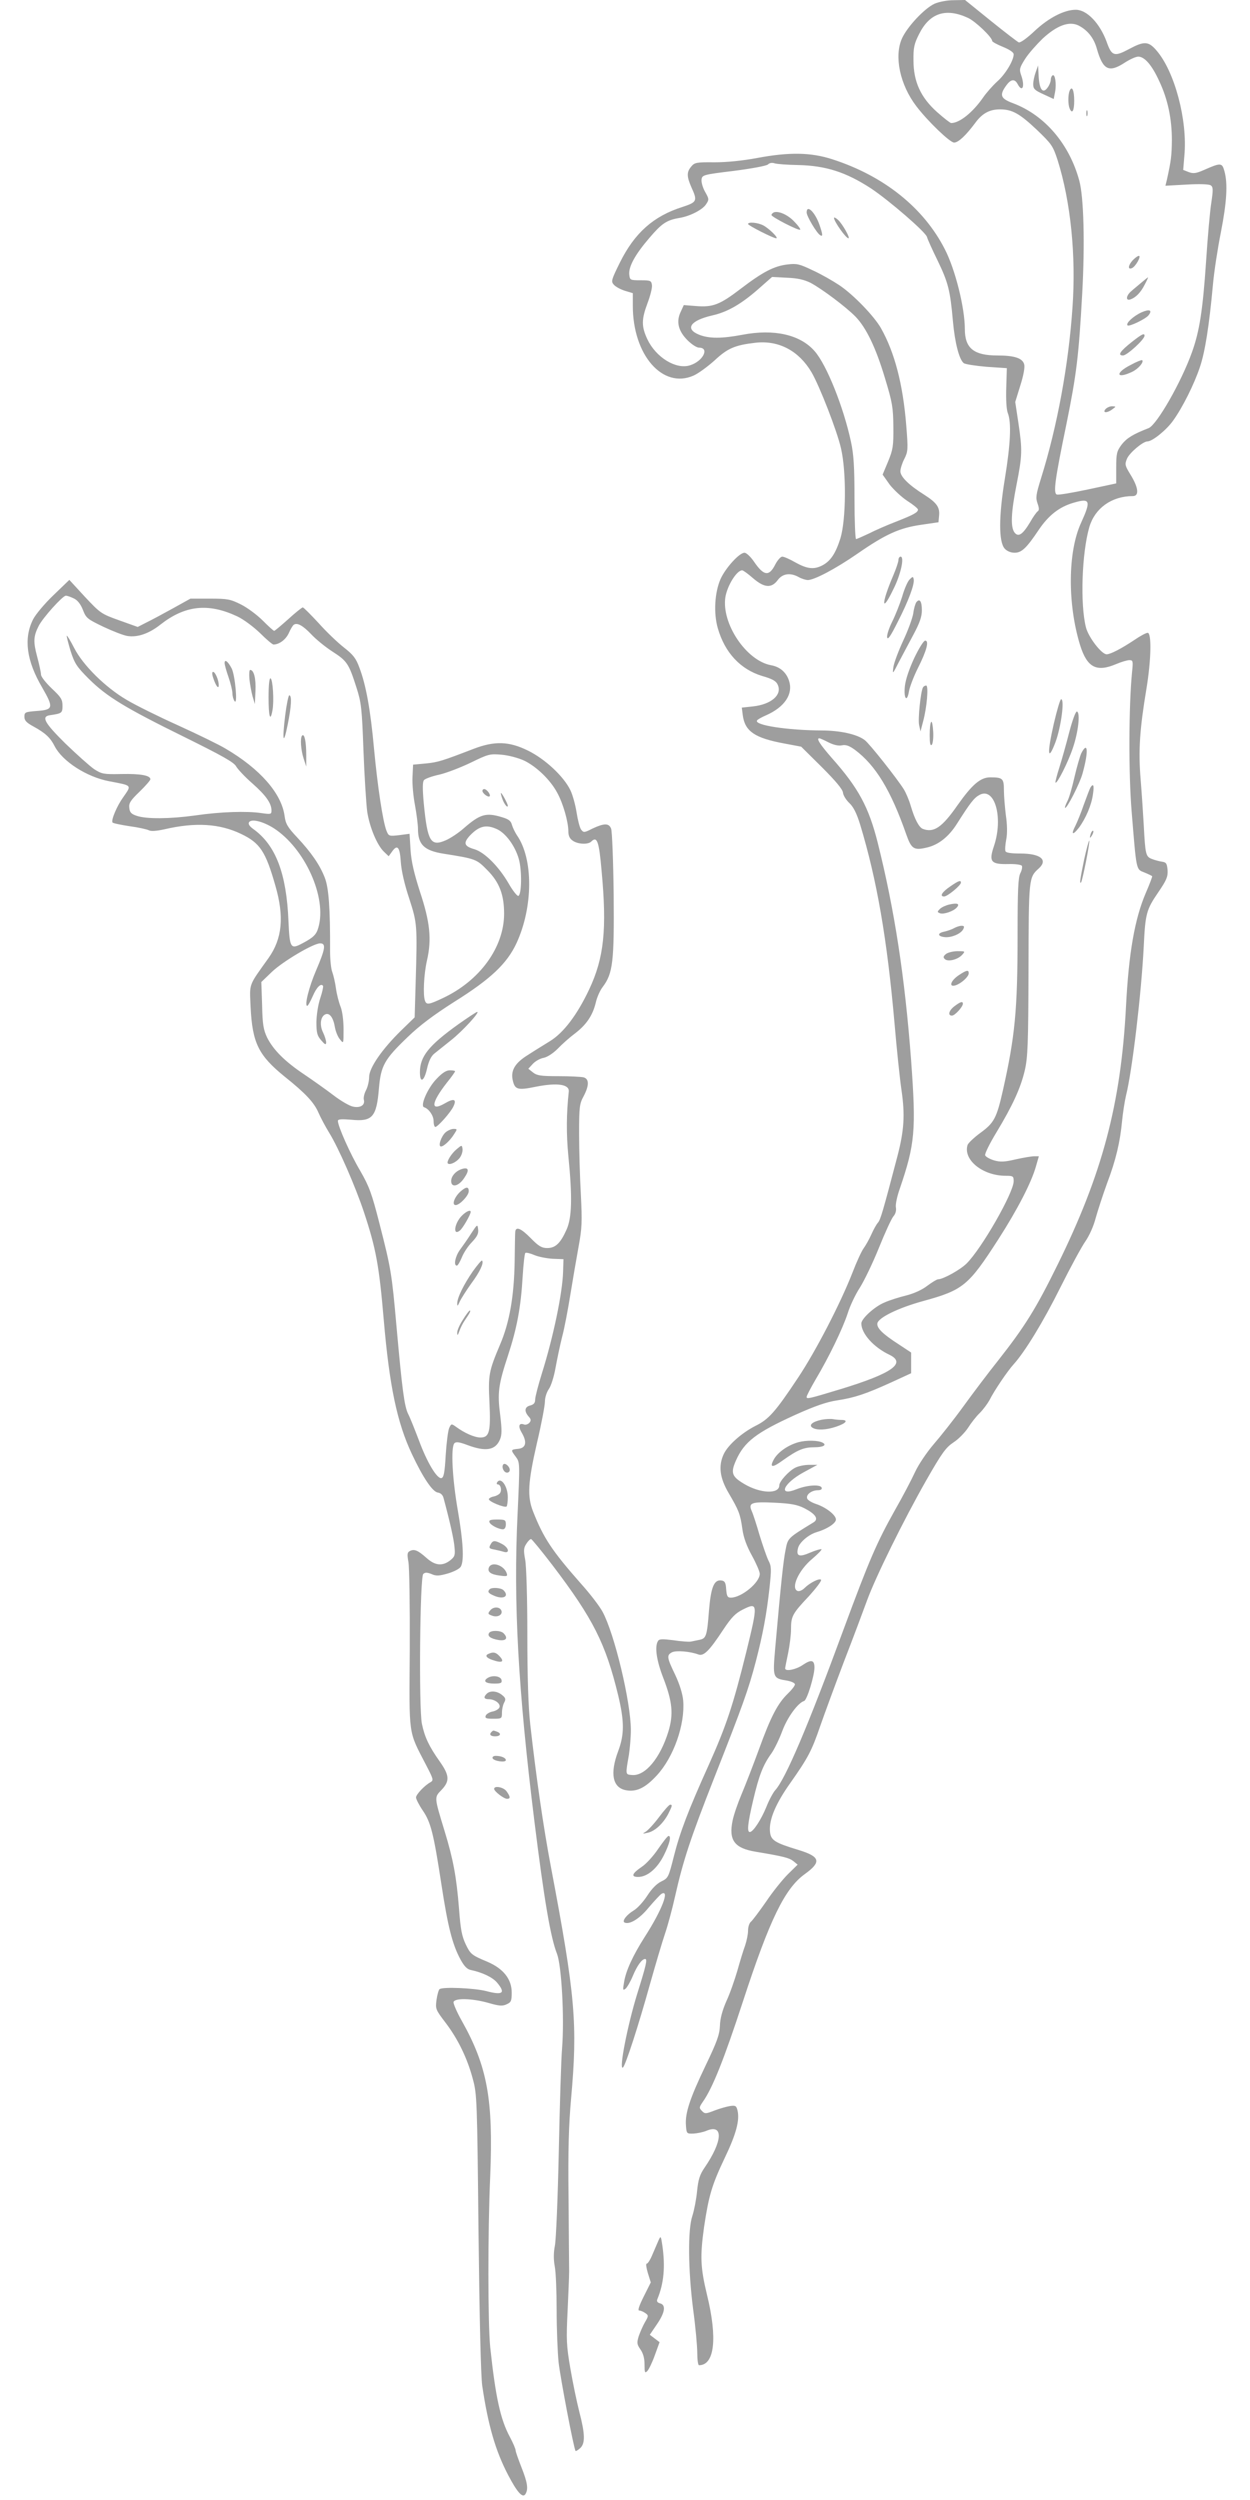 <?xml version="1.0" standalone="no"?>
<!DOCTYPE svg PUBLIC "-//W3C//DTD SVG 20010904//EN"
 "http://www.w3.org/TR/2001/REC-SVG-20010904/DTD/svg10.dtd">
<svg version="1.0" xmlns="http://www.w3.org/2000/svg"
 width="640pt" height="1280pt" viewBox="0 0 640 1280"
 preserveAspectRatio="xMidYMid meet">
<g transform="translate(0,1280) scale(0.1,-0.1)"
fill="#9e9e9e" stroke="none">
<path d="M4785 12781 c-52 -24 -140 -118 -167 -178 -41 -92 -10 -237 73 -346
60 -79 173 -187 194 -187 22 0 61 37 110 103 35 47 72 67 125 67 63 0 101 -22
189 -105 76 -73 82 -82 106 -155 67 -213 95 -489 76 -756 -20 -292 -78 -608
-161 -873 -26 -84 -28 -99 -18 -128 9 -25 9 -36 1 -41 -6 -4 -24 -29 -39 -56
-38 -63 -60 -78 -80 -52 -21 29 -17 104 11 246 29 148 30 176 9 316 l-16 106
26 84 c16 50 24 93 20 108 -8 32 -49 46 -138 46 -120 0 -166 37 -166 135 0
109 -49 305 -102 408 -108 213 -313 377 -578 462 -109 35 -219 37 -384 6 -75
-14 -155 -22 -218 -22 -92 1 -102 -1 -119 -22 -24 -28 -23 -51 1 -106 32 -70
29 -76 -47 -101 -148 -47 -244 -133 -319 -284 -45 -91 -46 -97 -31 -114 10
-11 35 -24 57 -31 l40 -12 0 -65 c0 -252 153 -427 311 -357 25 11 72 46 107
77 66 62 104 79 209 91 120 14 223 -41 288 -151 41 -70 131 -301 151 -390 28
-121 26 -364 -3 -460 -25 -79 -51 -117 -93 -139 -43 -22 -77 -18 -137 15 -29
17 -59 30 -68 30 -8 0 -24 -18 -35 -39 -32 -64 -59 -61 -110 14 -17 25 -39 45
-48 45 -27 0 -98 -79 -123 -135 -30 -69 -36 -174 -14 -251 36 -126 116 -211
227 -245 53 -15 72 -26 80 -45 24 -52 -34 -101 -128 -111 l-56 -6 5 -39 c11
-83 62 -117 214 -145 l85 -16 106 -105 c70 -70 106 -113 108 -130 1 -14 16
-38 33 -54 21 -20 37 -52 55 -110 86 -284 138 -586 176 -1018 11 -129 27 -284
36 -344 18 -125 13 -204 -21 -335 -74 -282 -87 -327 -100 -341 -8 -9 -23 -36
-34 -61 -11 -25 -29 -56 -39 -70 -10 -13 -36 -69 -57 -124 -62 -159 -189 -404
-279 -539 -117 -176 -150 -213 -219 -247 -70 -36 -139 -97 -161 -143 -29 -61
-21 -123 25 -201 52 -89 59 -106 70 -184 6 -44 22 -87 49 -136 22 -40 40 -82
40 -93 0 -45 -94 -122 -148 -122 -17 0 -21 7 -24 43 -2 34 -7 43 -25 45 -37 5
-53 -34 -63 -154 -10 -130 -14 -143 -49 -150 -14 -3 -34 -7 -44 -9 -10 -2 -50
1 -89 7 -56 7 -73 7 -79 -4 -18 -28 -8 -99 27 -189 47 -122 53 -186 26 -275
-42 -136 -119 -229 -187 -222 -33 3 -33 0 -15 103 5 33 10 90 10 127 0 143
-84 494 -145 606 -15 28 -64 92 -109 142 -150 170 -193 235 -247 372 -30 77
-26 148 20 349 23 97 41 193 41 213 0 21 9 48 20 64 11 15 26 62 34 107 8 44
23 116 34 160 12 44 30 141 42 215 12 74 31 185 42 245 18 98 19 128 12 270
-5 88 -9 228 -9 310 0 136 2 154 23 192 29 55 29 89 0 97 -13 3 -71 6 -129 6
-90 0 -110 3 -130 19 l-24 19 23 25 c13 14 38 28 56 31 19 4 48 23 72 47 21
22 60 57 87 77 59 45 91 92 107 157 6 28 22 64 36 82 52 69 59 128 56 472 -2
173 -8 325 -13 338 -11 29 -35 29 -95 1 -43 -22 -46 -22 -59 -5 -7 10 -17 49
-23 88 -6 38 -20 90 -32 114 -34 70 -129 159 -217 202 -97 48 -171 50 -278 9
-161 -62 -183 -69 -245 -75 l-65 -6 -3 -63 c-2 -35 4 -100 13 -146 8 -45 15
-99 15 -119 0 -81 31 -112 131 -128 165 -26 169 -28 223 -83 63 -63 87 -127
87 -224 0 -172 -124 -343 -313 -432 -72 -34 -84 -36 -92 -14 -11 29 -6 135 10
206 25 108 16 197 -36 353 -30 94 -44 153 -48 213 l-5 83 -53 -7 c-52 -6 -54
-5 -65 22 -19 48 -46 229 -64 421 -18 198 -41 326 -75 415 -17 47 -32 66 -78
102 -31 24 -90 80 -130 125 -41 44 -77 81 -82 81 -4 0 -38 -27 -74 -60 -37
-33 -69 -60 -72 -60 -4 0 -30 24 -59 53 -29 29 -79 66 -111 82 -54 27 -68 30
-159 30 l-100 0 -90 -50 c-49 -27 -110 -60 -135 -72 l-45 -23 -95 34 c-92 33
-96 36 -175 120 l-80 87 -81 -78 c-45 -43 -91 -98 -104 -123 -50 -98 -35 -213
47 -352 58 -101 56 -112 -27 -118 -61 -5 -65 -6 -65 -30 0 -19 10 -30 47 -50
60 -33 86 -57 108 -101 40 -77 163 -157 279 -179 120 -23 116 -18 71 -83 -31
-43 -62 -116 -54 -128 2 -4 41 -12 86 -19 46 -6 90 -16 100 -21 11 -6 39 -4
80 5 159 37 283 29 393 -24 96 -46 125 -89 175 -265 46 -159 35 -271 -35 -370
-105 -147 -97 -127 -92 -250 9 -185 40 -248 174 -357 109 -87 152 -134 174
-186 11 -25 35 -70 54 -101 49 -79 135 -277 178 -406 62 -187 78 -273 102
-555 29 -337 68 -524 144 -685 56 -119 105 -193 133 -197 14 -2 25 -12 29 -28
32 -119 53 -212 56 -251 4 -41 2 -49 -22 -68 -40 -31 -78 -27 -122 13 -44 39
-62 46 -84 35 -14 -7 -15 -16 -8 -56 5 -26 8 -228 7 -448 -3 -452 -9 -413 83
-591 38 -73 40 -79 23 -89 -31 -17 -74 -63 -74 -78 0 -8 15 -38 34 -66 42 -61
56 -118 96 -379 33 -216 56 -308 98 -385 18 -33 33 -49 51 -53 61 -13 112 -37
136 -65 45 -54 30 -66 -57 -43 -60 15 -217 22 -237 10 -5 -3 -12 -28 -16 -55
-6 -47 -5 -50 46 -117 64 -84 112 -183 140 -289 21 -77 22 -105 29 -785 5
-443 12 -735 19 -785 30 -202 67 -331 132 -456 47 -90 75 -121 89 -99 16 25
11 59 -20 137 -16 41 -30 80 -30 87 0 7 -13 38 -29 68 -49 90 -74 207 -101
460 -12 118 -13 585 0 878 16 392 -15 561 -146 794 -25 44 -43 87 -42 95 5 22
94 20 179 -4 55 -16 72 -17 93 -7 23 10 26 18 26 60 0 69 -43 123 -125 158
-79 33 -86 38 -110 88 -20 42 -27 76 -35 186 -13 160 -29 249 -74 396 -53 174
-53 171 -16 209 43 45 42 74 -7 144 -57 80 -79 128 -93 196 -16 83 -10 749 7
766 9 9 19 9 42 0 24 -11 39 -10 85 3 32 10 60 24 66 36 17 31 11 131 -16 287
-28 161 -37 324 -17 344 8 8 25 6 67 -10 94 -35 143 -26 166 29 10 24 10 50 1
125 -15 114 -9 156 40 305 45 137 66 246 75 404 4 64 10 119 14 121 5 3 25 -2
46 -11 21 -9 63 -17 94 -19 l55 -2 -2 -64 c-3 -109 -50 -334 -108 -519 -19
-61 -35 -122 -35 -136 0 -17 -7 -25 -25 -30 -29 -7 -32 -29 -9 -56 13 -14 14
-21 5 -32 -7 -8 -19 -12 -26 -10 -28 11 -34 -7 -14 -41 29 -49 22 -79 -18 -83
-39 -4 -39 -5 -12 -41 21 -29 21 -30 9 -292 -22 -457 3 -901 86 -1573 50 -403
83 -597 116 -680 23 -60 38 -324 26 -481 -5 -55 -12 -293 -17 -530 -5 -236
-14 -454 -20 -483 -7 -35 -7 -71 -1 -104 6 -28 10 -130 10 -227 0 -97 5 -216
10 -266 9 -80 78 -444 87 -454 1 -2 12 4 23 14 27 24 26 72 -4 187 -13 51 -34
152 -46 223 -20 116 -21 147 -14 290 4 88 8 180 8 205 0 25 -2 194 -3 375 -3
246 1 376 13 510 34 382 22 525 -103 1185 -40 211 -76 464 -106 730 -10 92
-15 240 -15 461 0 187 -5 350 -11 383 -9 48 -8 61 6 82 8 13 19 24 24 24 4 0
53 -60 109 -133 210 -276 273 -403 337 -667 32 -134 32 -201 0 -286 -43 -115
-29 -187 40 -200 54 -10 99 12 158 76 86 93 145 260 135 383 -3 34 -18 83 -41
132 -43 89 -44 100 -17 115 21 11 93 5 136 -11 27 -10 56 19 127 127 42 63 62
84 100 103 78 39 79 32 18 -217 -67 -271 -102 -377 -192 -578 -106 -235 -148
-346 -179 -469 -27 -107 -29 -111 -64 -128 -23 -11 -49 -37 -72 -73 -20 -31
-51 -65 -70 -76 -35 -21 -60 -53 -47 -61 25 -13 77 18 124 76 29 34 58 65 65
70 45 27 4 -82 -85 -220 -61 -96 -97 -174 -106 -233 -7 -39 -6 -43 8 -32 8 7
25 36 37 65 23 55 47 87 63 87 13 0 5 -33 -41 -180 -49 -159 -94 -389 -73
-376 13 8 80 215 140 431 28 99 62 214 76 255 14 41 37 126 51 189 42 186 78
296 203 614 143 363 173 446 211 591 36 139 55 241 70 377 10 96 10 110 -6
140 -9 19 -29 77 -45 129 -15 52 -33 108 -40 123 -19 43 -1 49 120 43 81 -4
113 -10 149 -28 57 -29 75 -55 48 -72 -134 -82 -132 -80 -144 -142 -11 -54
-23 -164 -53 -503 -13 -152 -13 -154 62 -166 21 -4 39 -12 39 -19 0 -7 -16
-28 -36 -47 -52 -50 -88 -119 -148 -285 -30 -82 -70 -185 -89 -230 -19 -45
-40 -105 -46 -135 -21 -101 9 -142 119 -160 143 -24 170 -31 192 -48 l22 -18
-50 -49 c-27 -27 -78 -90 -112 -141 -35 -50 -70 -97 -78 -103 -8 -7 -14 -27
-14 -45 0 -18 -7 -52 -15 -76 -9 -24 -27 -83 -40 -130 -14 -47 -38 -117 -56
-155 -20 -46 -32 -88 -33 -126 -2 -46 -15 -82 -74 -205 -80 -167 -105 -243
-100 -305 3 -42 4 -43 38 -42 19 1 49 7 66 14 89 38 85 -52 -9 -189 -24 -35
-32 -60 -38 -120 -4 -42 -15 -98 -24 -126 -24 -70 -22 -277 4 -480 12 -88 21
-188 21 -222 0 -35 4 -63 9 -63 80 0 95 139 41 360 -34 141 -36 198 -15 349
24 160 40 214 105 351 60 125 78 195 66 245 -6 24 -11 26 -39 22 -18 -3 -53
-13 -79 -23 -44 -17 -49 -18 -64 -2 -15 15 -15 18 4 46 50 70 109 218 207 518
136 416 213 575 316 649 86 62 79 89 -32 123 -125 38 -144 50 -147 98 -4 59
30 140 103 243 93 132 111 167 154 292 22 63 77 213 123 334 47 121 99 261
117 310 44 121 188 413 303 615 81 142 101 169 140 195 25 16 58 50 74 74 15
24 42 59 60 76 18 18 40 48 50 66 25 50 93 150 124 184 57 63 151 216 240 395
51 102 108 207 127 234 20 29 42 77 53 120 11 39 37 119 58 177 46 121 67 213
77 319 4 41 13 100 20 130 32 126 79 526 91 765 8 166 13 187 74 276 43 63 50
80 48 114 -3 34 -7 40 -28 43 -14 2 -37 8 -52 14 -32 12 -34 23 -42 173 -3 55
-10 161 -16 235 -12 147 -5 255 30 465 24 146 27 285 6 285 -8 0 -38 -16 -67
-36 -66 -44 -123 -74 -143 -74 -26 0 -93 87 -106 138 -30 118 -21 380 17 512
28 98 115 160 223 160 34 0 29 44 -12 110 -28 46 -30 52 -18 81 13 31 82 89
105 89 25 0 97 58 131 106 48 66 109 188 138 276 26 77 47 211 66 418 6 69 25
191 41 271 30 154 36 248 18 313 -12 43 -18 44 -104 6 -41 -18 -55 -20 -79
-11 l-28 11 6 73 c17 181 -50 433 -144 540 -40 46 -62 47 -137 7 -78 -42 -91
-38 -117 36 -35 95 -101 164 -158 164 -59 0 -138 -41 -209 -107 -41 -39 -75
-63 -83 -60 -7 3 -72 53 -144 111 l-131 106 -58 -1 c-33 0 -75 -8 -98 -18z
m172 -73 c38 -18 123 -99 123 -118 0 -4 25 -18 55 -30 34 -14 55 -28 55 -38 0
-32 -43 -103 -84 -139 -23 -21 -56 -58 -73 -83 -53 -76 -120 -130 -163 -130
-5 0 -37 25 -72 56 -84 75 -121 156 -121 265 -1 65 4 86 29 135 54 108 137
135 251 82z m566 -39 c46 -24 78 -64 93 -119 31 -109 62 -124 144 -70 25 16
55 30 68 30 32 0 70 -43 108 -127 43 -91 64 -191 64 -301 -1 -80 -4 -104 -25
-200 l-8 -33 109 6 c66 4 115 2 123 -4 12 -8 13 -21 3 -88 -7 -43 -19 -179
-27 -303 -17 -251 -34 -357 -72 -463 -55 -154 -180 -372 -222 -389 -80 -31
-112 -51 -138 -84 -25 -34 -28 -45 -28 -118 l0 -81 -145 -31 c-80 -17 -151
-29 -159 -26 -19 7 -10 75 49 360 52 257 63 346 81 670 14 255 8 492 -15 577
-51 188 -177 335 -338 396 -65 24 -72 41 -37 90 24 34 44 37 59 9 25 -47 39
-12 18 46 -10 29 -8 37 21 83 18 28 59 74 90 104 74 68 136 90 184 66z m-1438
-714 c143 -3 246 -36 375 -120 93 -62 278 -222 286 -248 3 -12 28 -67 55 -122
54 -112 64 -152 78 -310 10 -111 32 -195 55 -214 7 -6 60 -14 117 -19 l104 -7
-3 -100 c-2 -61 1 -112 8 -130 19 -48 14 -158 -15 -335 -32 -195 -32 -324 -1
-359 12 -13 31 -21 51 -21 36 0 61 24 124 118 50 74 105 117 178 138 85 25 90
11 38 -103 -68 -148 -70 -414 -5 -626 36 -115 84 -140 185 -97 26 11 56 20 67
20 19 0 20 -4 14 -62 -17 -176 -18 -519 -2 -713 25 -306 22 -295 65 -312 20
-8 38 -17 40 -19 2 -1 -13 -41 -33 -87 -56 -131 -87 -306 -101 -582 -26 -499
-122 -857 -350 -1320 -111 -226 -168 -317 -304 -490 -48 -60 -128 -166 -178
-235 -50 -69 -119 -156 -153 -195 -34 -40 -76 -101 -95 -142 -18 -39 -64 -127
-103 -195 -94 -168 -131 -254 -262 -608 -182 -495 -298 -768 -351 -826 -10
-11 -31 -49 -45 -85 -27 -66 -68 -129 -85 -129 -15 0 -11 43 17 162 30 128 51
182 94 241 16 23 41 75 56 116 26 69 79 142 111 152 15 4 53 130 53 171 0 39
-16 43 -59 14 -34 -24 -91 -36 -91 -18 0 4 7 39 15 77 8 39 15 94 15 123 0 67
7 80 92 170 37 41 65 78 62 83 -6 11 -57 -14 -85 -42 -11 -11 -27 -18 -35 -15
-37 14 5 107 75 165 28 24 50 46 47 49 -3 2 -29 -5 -57 -17 -57 -25 -74 -19
-63 23 7 29 54 69 94 81 55 16 100 46 100 65 0 23 -51 63 -103 80 -21 7 -41
19 -44 27 -8 20 22 43 55 43 14 0 22 5 19 13 -6 18 -74 14 -129 -8 -97 -39
-68 30 37 87 l70 38 -43 0 c-24 0 -56 -7 -71 -15 -33 -17 -81 -70 -81 -90 0
-46 -98 -42 -181 8 -62 37 -69 56 -41 119 43 97 104 143 304 234 100 45 160
66 214 74 90 14 145 32 279 93 l100 46 0 53 0 53 -62 41 c-84 54 -114 84 -111
108 5 30 108 80 236 115 204 56 231 79 383 315 99 154 170 292 193 374 l15 52
-23 0 c-13 0 -56 -7 -96 -16 -59 -14 -79 -14 -111 -5 -22 7 -42 18 -45 26 -3
7 23 60 57 116 84 139 125 229 146 319 15 65 18 133 19 515 1 472 1 472 53
519 48 44 8 76 -95 76 -48 0 -74 4 -76 12 -3 7 -1 34 4 60 6 30 5 78 -2 124
-5 41 -10 99 -10 129 0 59 -6 65 -70 65 -50 0 -93 -37 -167 -142 -80 -115
-122 -143 -178 -122 -20 8 -42 50 -62 118 -8 28 -24 66 -35 84 -32 52 -177
236 -201 253 -39 30 -127 49 -221 49 -174 1 -345 27 -330 51 2 5 24 17 47 27
95 42 139 109 117 176 -14 44 -47 72 -92 80 -127 23 -255 214 -234 349 10 59
58 137 86 137 5 0 30 -18 55 -40 58 -50 95 -53 127 -10 25 34 65 39 108 15 14
-8 34 -14 45 -15 34 0 142 57 255 135 144 100 215 132 326 148 l89 13 3 32 c5
45 -12 68 -76 109 -78 49 -122 92 -122 120 0 13 9 42 20 63 19 38 20 48 10
172 -17 211 -59 372 -129 497 -35 62 -142 173 -214 221 -33 22 -94 57 -136 76
-67 32 -81 36 -129 30 -68 -8 -125 -37 -239 -124 -107 -82 -143 -96 -229 -89
l-63 5 -16 -35 c-24 -50 -12 -98 35 -145 21 -21 47 -38 59 -38 55 0 21 -69
-45 -90 -72 -24 -176 40 -220 134 -30 65 -30 100 1 183 14 37 25 79 23 93 -3
23 -7 25 -58 25 -53 0 -55 1 -58 28 -5 40 29 103 103 189 63 74 88 91 153 102
55 9 119 42 137 70 16 24 16 27 -5 64 -12 21 -20 50 -18 63 3 23 8 25 165 44
93 12 168 26 175 33 8 8 21 10 33 6 11 -4 65 -8 120 -9z m65 -603 c58 -31 181
-123 230 -173 55 -57 104 -158 151 -315 38 -125 42 -150 43 -249 1 -99 -2
-117 -27 -178 l-28 -67 36 -51 c21 -27 62 -65 91 -84 30 -19 54 -39 54 -44 0
-14 -21 -26 -110 -61 -47 -18 -111 -46 -142 -62 -32 -15 -61 -28 -65 -28 -4 0
-8 93 -8 207 0 163 -4 226 -18 291 -38 178 -125 395 -186 464 -74 85 -208 115
-370 84 -106 -20 -170 -20 -221 0 -75 30 -46 73 67 99 80 18 152 60 247 145
l59 52 76 -4 c55 -2 88 -10 121 -26z m-3770 -1617 c18 -9 34 -30 45 -59 16
-41 23 -46 104 -85 49 -23 103 -44 122 -47 52 -9 112 12 169 57 127 100 246
113 395 43 32 -15 84 -54 117 -86 32 -32 63 -58 68 -58 29 0 62 24 78 57 9 21
21 41 26 44 17 13 47 -4 89 -48 23 -25 72 -65 109 -89 75 -48 84 -62 123 -184
25 -78 28 -106 36 -325 5 -132 14 -271 19 -310 12 -80 51 -173 86 -206 l24
-23 16 22 c28 41 41 27 46 -50 3 -46 19 -116 43 -188 41 -127 42 -133 33 -437
l-5 -172 -70 -68 c-98 -96 -163 -191 -163 -237 0 -20 -7 -51 -16 -68 -9 -17
-14 -39 -11 -49 7 -27 -18 -43 -55 -35 -18 3 -64 30 -103 60 -38 29 -106 77
-149 106 -97 65 -156 124 -188 187 -19 40 -24 67 -26 167 l-4 118 54 52 c57
54 212 146 247 146 31 0 27 -27 -20 -137 -38 -88 -61 -183 -46 -183 4 0 16 22
28 49 20 47 43 69 53 53 2 -4 -4 -32 -14 -62 -11 -32 -19 -83 -20 -122 0 -57
4 -71 25 -95 19 -22 24 -24 25 -11 0 10 -7 33 -16 52 -19 38 -13 83 13 93 21
8 40 -18 48 -68 4 -21 15 -49 26 -61 18 -23 18 -23 18 52 0 44 -6 92 -15 115
-9 22 -20 65 -24 95 -4 30 -13 68 -19 84 -6 15 -11 63 -11 105 1 222 -7 326
-27 377 -25 65 -69 129 -142 207 -49 52 -59 70 -64 110 -16 115 -125 240 -302
344 -33 20 -142 73 -243 119 -100 45 -219 104 -264 131 -109 64 -223 177 -268
265 -19 37 -36 65 -38 63 -2 -2 7 -36 19 -77 21 -65 31 -81 94 -144 92 -91
185 -148 490 -298 192 -95 253 -129 264 -150 8 -14 45 -54 83 -87 70 -62 98
-102 98 -139 0 -19 -3 -20 -52 -13 -74 11 -208 7 -338 -12 -130 -18 -251 -19
-300 -2 -28 9 -36 18 -38 41 -3 23 6 38 52 82 31 30 56 59 56 64 0 20 -51 29
-148 27 -92 -2 -101 0 -140 25 -23 16 -89 75 -148 132 -106 105 -124 137 -79
144 62 9 65 11 65 49 0 32 -8 44 -55 88 -30 29 -55 60 -55 71 0 10 -9 52 -20
93 -20 75 -19 103 8 156 21 42 123 155 139 155 8 0 27 -7 43 -15z m3862 -736
c26 -13 51 -19 69 -15 20 4 37 -2 66 -23 106 -79 184 -207 263 -433 26 -74 39
-83 103 -68 61 13 115 56 157 123 68 107 87 132 115 147 78 42 123 -116 74
-262 -27 -80 -16 -94 74 -92 34 1 65 -3 69 -9 3 -6 0 -23 -8 -38 -11 -22 -14
-86 -14 -316 0 -384 -13 -519 -75 -795 -32 -142 -45 -167 -115 -218 -33 -24
-62 -52 -66 -62 -24 -76 77 -158 195 -158 38 0 41 -2 41 -28 0 -58 -164 -345
-241 -421 -32 -32 -120 -81 -146 -81 -6 0 -31 -15 -55 -33 -27 -21 -69 -40
-109 -50 -37 -9 -87 -25 -111 -36 -51 -21 -118 -83 -118 -107 0 -52 63 -122
143 -160 90 -43 14 -96 -248 -176 -168 -51 -175 -52 -175 -40 0 6 21 46 46 89
69 116 138 259 164 338 12 39 40 98 63 133 22 35 66 126 97 203 31 77 64 149
74 161 11 12 16 30 13 46 -3 14 6 57 20 96 78 229 84 298 58 656 -32 427 -85
772 -171 1115 -46 183 -99 281 -235 434 -61 70 -81 101 -64 101 3 0 24 -9 47
-21z m-1559 -93 c63 -30 135 -99 170 -165 30 -54 57 -149 57 -198 0 -22 7 -37
22 -47 26 -19 79 -21 95 -5 30 30 40 2 53 -148 28 -301 13 -447 -64 -610 -61
-129 -130 -220 -199 -263 -34 -21 -86 -53 -115 -72 -63 -39 -86 -76 -78 -123
11 -54 23 -59 120 -39 111 22 173 12 168 -26 -12 -112 -13 -214 -2 -329 21
-211 18 -316 -9 -376 -31 -70 -57 -95 -99 -95 -28 0 -44 9 -84 50 -51 52 -77
62 -80 33 -1 -10 -2 -79 -3 -153 -3 -176 -26 -311 -75 -425 -57 -135 -61 -155
-54 -295 7 -150 0 -180 -46 -180 -30 0 -81 22 -127 56 -21 15 -23 15 -33 -7
-6 -13 -14 -76 -18 -139 -5 -90 -10 -115 -22 -118 -23 -4 -74 82 -115 193 -21
55 -45 116 -55 135 -20 40 -31 127 -60 450 -24 270 -28 295 -87 525 -40 157
-53 191 -99 271 -51 86 -114 228 -114 255 0 9 18 10 68 6 108 -11 130 13 142
159 10 118 28 150 147 264 62 60 133 113 238 180 187 117 271 196 320 302 85
185 86 430 2 551 -10 15 -22 40 -26 54 -5 20 -17 29 -51 39 -82 25 -112 16
-197 -58 -26 -23 -67 -50 -90 -60 -78 -34 -94 -7 -113 186 -7 77 -7 113 1 122
6 7 41 20 79 28 38 9 110 37 162 62 88 43 96 45 155 40 36 -3 85 -16 116 -30z
m-1282 -346 c160 -103 274 -355 229 -509 -10 -36 -25 -51 -82 -81 -60 -32 -65
-25 -71 113 -10 247 -66 391 -181 473 -19 14 -26 25 -21 34 12 19 70 5 126
-30z m1145 -6 c44 -21 91 -85 110 -151 17 -58 15 -184 -2 -190 -6 -2 -29 27
-50 64 -50 86 -122 159 -175 175 -53 15 -58 32 -23 70 48 50 84 58 140 32z"/>
<path d="M5303 12431 c-7 -19 -13 -47 -13 -62 0 -24 7 -31 53 -52 l52 -24 7
36 c8 42 0 94 -13 85 -5 -3 -9 -13 -9 -22 0 -10 -7 -28 -16 -40 -24 -34 -42
-12 -46 56 l-3 57 -12 -34z"/>
<path d="M5476 12334 c-8 -20 -8 -68 0 -88 13 -33 24 -14 24 38 0 55 -12 80
-24 50z"/>
<path d="M5562 12220 c0 -14 2 -19 5 -12 2 6 2 18 0 25 -3 6 -5 1 -5 -13z"/>
<path d="M5800 11468 c-24 -26 -27 -50 -5 -41 19 7 50 63 36 63 -6 0 -19 -10
-31 -22z"/>
<path d="M5845 11354 c-16 -14 -40 -33 -52 -44 -28 -23 -31 -52 -5 -43 28 10
53 36 73 76 11 20 18 37 17 37 -2 0 -16 -12 -33 -26z"/>
<path d="M5845 11201 c-42 -19 -83 -57 -72 -67 8 -8 91 32 107 51 22 27 6 34
-35 16z"/>
<path d="M5796 11050 c-61 -48 -76 -70 -46 -70 20 0 110 82 110 101 0 15 -13
9 -64 -31z"/>
<path d="M5790 10932 c-82 -41 -76 -75 6 -36 32 15 62 50 52 60 -3 2 -29 -8
-58 -24z"/>
<path d="M5660 10705 c-17 -20 9 -21 36 0 19 14 19 14 -2 15 -12 0 -27 -7 -34
-15z"/>
<path d="M4130 11712 c0 -19 51 -105 69 -116 15 -10 14 3 -4 55 -23 64 -65
104 -65 61z"/>
<path d="M3963 11713 c-7 -3 -13 -9 -13 -14 0 -10 140 -82 147 -75 3 2 -10 21
-29 40 -32 35 -80 57 -105 49z"/>
<path d="M4270 11684 c1 -19 61 -104 74 -104 11 0 -31 74 -53 94 -12 11 -21
15 -21 10z"/>
<path d="M3830 11653 c1 -8 129 -73 144 -73 15 0 -36 50 -66 66 -29 15 -78 19
-78 7z"/>
<path d="M4600 9933 c0 -10 -12 -45 -26 -78 -63 -147 -62 -201 0 -72 38 75 58
167 37 167 -6 0 -11 -8 -11 -17z"/>
<path d="M4657 9833 c-10 -10 -27 -49 -38 -88 -12 -38 -35 -96 -51 -128 -16
-32 -28 -68 -26 -80 3 -16 18 6 54 78 55 107 88 195 82 220 -3 14 -5 14 -21
-2z"/>
<path d="M4692 9717 c-5 -6 -13 -32 -16 -57 -4 -25 -27 -88 -52 -141 -24 -52
-47 -113 -50 -135 -5 -38 -4 -37 28 26 19 36 53 100 76 143 31 58 42 90 42
122 0 46 -11 63 -28 42z"/>
<path d="M4681 9431 c-26 -56 -44 -109 -48 -144 -7 -64 11 -87 21 -26 4 22 24
75 45 117 46 91 59 142 38 142 -8 0 -32 -39 -56 -89z"/>
<path d="M4726 9281 c-12 -19 -27 -164 -20 -194 l7 -32 13 50 c20 73 29 185
16 185 -6 0 -13 -4 -16 -9z"/>
<path d="M5396 9097 c-36 -157 -32 -202 8 -97 28 75 48 220 29 220 -5 0 -21
-55 -37 -123z"/>
<path d="M5475 9053 c-15 -59 -38 -141 -51 -182 -13 -41 -22 -76 -20 -78 8 -8
65 105 89 177 28 82 39 181 21 187 -6 2 -22 -40 -39 -104z"/>
<path d="M4768 9104 c-5 -4 -8 -34 -8 -68 0 -42 3 -57 11 -49 5 5 9 36 7 67
-2 32 -6 54 -10 50z"/>
<path d="M5536 8943 c-7 -16 -23 -71 -35 -123 -12 -53 -28 -109 -37 -124 -8
-16 -13 -30 -11 -32 8 -8 77 127 90 177 31 112 27 168 -7 102z"/>
<path d="M5583 8768 c-4 -7 -19 -47 -34 -88 -14 -41 -34 -90 -43 -108 -24 -46
-14 -51 18 -10 35 47 65 117 72 172 7 46 2 57 -13 34z"/>
<path d="M5586 8535 c-9 -26 -7 -32 5 -12 6 10 9 21 6 23 -2 3 -7 -2 -11 -11z"/>
<path d="M5551 8400 c-21 -103 -25 -127 -16 -118 7 7 47 209 42 214 -2 2 -14
-41 -26 -96z"/>
<path d="M4207 5531 c-48 -10 -68 -28 -47 -41 22 -14 71 -12 123 6 50 17 62
34 25 34 -13 0 -32 2 -43 4 -11 2 -37 1 -58 -3z"/>
<path d="M4088 5416 c-54 -15 -107 -52 -127 -90 -22 -41 -6 -42 47 -3 76 54
107 67 162 67 44 0 64 11 43 23 -23 13 -84 14 -125 3z"/>
<path d="M1150 9405 c0 -8 9 -41 20 -72 11 -32 20 -69 20 -83 0 -14 5 -32 11
-40 17 -24 3 133 -15 168 -19 36 -36 49 -36 27z"/>
<path d="M1277 9323 c3 -27 10 -66 16 -88 l12 -40 3 67 c3 64 -8 108 -27 108
-5 0 -6 -21 -4 -47z"/>
<path d="M1092 9328 c13 -40 28 -59 28 -36 0 26 -18 68 -29 68 -6 0 -6 -12 1
-32z"/>
<path d="M1375 9230 c0 -100 9 -129 20 -67 9 46 2 160 -10 164 -6 2 -10 -35
-10 -97z"/>
<path d="M1460 9136 c-16 -131 -9 -156 13 -46 19 93 22 150 8 150 -4 0 -14
-47 -21 -104z"/>
<path d="M1547 9034 c-11 -11 -7 -74 8 -119 l13 -40 0 60 c0 66 -9 111 -21 99z"/>
<path d="M4866 8262 c-43 -29 -57 -52 -32 -52 17 0 86 57 86 71 0 14 -12 10
-54 -19z"/>
<path d="M4861 8169 c-18 -4 -40 -14 -49 -23 -14 -14 -14 -16 1 -22 19 -7 71
11 87 31 15 18 1 23 -39 14z"/>
<path d="M4885 8048 c-10 -6 -33 -14 -50 -18 -36 -7 -36 -24 1 -28 34 -4 82
16 95 39 8 15 6 19 -8 19 -10 0 -27 -6 -38 -12z"/>
<path d="M4844 7916 c-14 -11 -16 -18 -7 -26 15 -16 66 -4 89 21 17 19 16 19
-23 19 -21 0 -48 -6 -59 -14z"/>
<path d="M4909 7807 c-42 -28 -53 -63 -17 -52 29 9 68 44 68 62 0 19 -12 16
-51 -10z"/>
<path d="M4888 7649 c-30 -22 -37 -49 -14 -49 15 0 56 45 56 61 0 14 -13 10
-42 -12z"/>
<path d="M2470 8751 c0 -13 29 -35 37 -28 7 8 -15 37 -28 37 -5 0 -9 -4 -9 -9z"/>
<path d="M2572 8710 c9 -27 28 -50 28 -35 0 9 -30 65 -35 65 -2 0 1 -14 7 -30z"/>
<path d="M2347 7556 c-152 -109 -197 -165 -197 -246 0 -59 22 -47 37 21 8 35
20 61 36 74 14 11 52 42 85 68 60 47 152 148 135 146 -4 0 -48 -29 -96 -63z"/>
<path d="M2235 7276 c-45 -46 -85 -138 -64 -145 25 -8 49 -43 49 -71 0 -16 4
-30 9 -30 12 0 80 76 93 106 17 36 2 42 -44 15 -76 -44 -71 2 11 107 23 28 41
54 41 57 0 3 -12 5 -27 5 -18 0 -39 -13 -68 -44z"/>
<path d="M2282 7003 c-23 -20 -41 -73 -24 -73 14 0 47 31 67 63 17 26 17 27
-3 27 -11 0 -29 -8 -40 -17z"/>
<path d="M2339 6917 c-28 -23 -54 -65 -46 -74 11 -10 48 9 63 32 9 13 14 33
12 44 -3 19 -4 19 -29 -2z"/>
<path d="M2360 6813 c-29 -11 -50 -36 -50 -60 0 -36 39 -27 67 16 29 42 22 58
-17 44z"/>
<path d="M2356 6698 c-30 -28 -44 -68 -23 -68 21 0 67 49 67 71 0 25 -14 24
-44 -3z"/>
<path d="M2365 6576 c-39 -39 -48 -107 -10 -76 15 12 55 82 55 95 0 13 -23 3
-45 -19z"/>
<path d="M2412 6484 c-17 -27 -43 -64 -57 -83 -24 -33 -34 -81 -16 -81 5 0 16
19 26 43 9 23 32 58 52 78 26 28 34 43 31 65 -3 27 -4 27 -36 -22z"/>
<path d="M2421 6291 c-47 -68 -81 -137 -80 -166 0 -15 3 -12 13 11 8 17 35 59
60 94 43 58 65 105 54 116 -3 2 -24 -23 -47 -55z"/>
<path d="M2370 6043 c-17 -26 -30 -56 -29 -67 0 -16 3 -14 11 9 6 17 18 41 28
55 26 38 32 50 25 50 -3 0 -19 -21 -35 -47z"/>
<path d="M2576 5301 c-9 -14 4 -41 20 -41 8 0 14 6 14 14 0 18 -26 40 -34 27z"/>
<path d="M2545 5210 c-3 -5 -2 -10 3 -10 16 0 23 -31 11 -46 -6 -7 -20 -14
-31 -16 -12 -2 -23 -8 -25 -13 -4 -12 82 -47 91 -38 3 4 6 25 6 47 0 57 -36
107 -55 76z"/>
<path d="M2506 5006 c6 -15 47 -36 69 -36 9 0 15 10 15 25 0 23 -4 25 -45 25
-33 0 -43 -3 -39 -14z"/>
<path d="M2511 4891 c-9 -16 -6 -20 17 -24 15 -3 37 -8 50 -12 34 -11 28 21
-8 40 -38 20 -47 19 -59 -4z"/>
<path d="M2503 4774 c-8 -22 9 -35 56 -41 37 -5 41 -4 35 13 -15 41 -78 61
-91 28z"/>
<path d="M2507 4663 c-12 -12 -7 -20 18 -31 51 -24 85 -6 53 26 -13 13 -60 16
-71 5z"/>
<path d="M2510 4555 c-14 -17 -13 -20 15 -29 26 -7 50 8 42 28 -8 20 -41 21
-57 1z"/>
<path d="M2504 4439 c-10 -16 8 -29 49 -36 39 -6 50 10 25 35 -15 15 -65 16
-74 1z"/>
<path d="M2503 4333 c-22 -8 -14 -21 18 -32 52 -18 65 -9 33 23 -16 16 -29 19
-51 9z"/>
<path d="M2497 4209 c-26 -16 -11 -29 34 -29 33 0 40 3 37 18 -4 20 -45 27
-71 11z"/>
<path d="M2492 4128 c-18 -18 -14 -28 11 -28 31 0 62 -24 54 -42 -3 -8 -19
-18 -35 -21 -16 -3 -32 -13 -35 -21 -5 -13 2 -16 38 -16 44 0 45 1 45 31 0 17
5 40 11 51 10 18 8 25 -11 40 -26 21 -61 23 -78 6z"/>
<path d="M2517 3933 c-14 -13 -6 -23 18 -23 28 0 34 15 9 24 -19 7 -19 7 -27
-1z"/>
<path d="M2522 3798 c5 -15 68 -24 68 -10 0 12 -24 22 -52 22 -11 0 -18 -5
-16 -12z"/>
<path d="M2530 3641 c0 -13 50 -51 66 -51 18 0 18 10 -2 38 -15 22 -64 31 -64
13z"/>
<path d="M3374 3496 c-27 -36 -58 -69 -69 -75 -17 -10 -16 -11 10 -5 37 7 80
47 106 96 21 42 23 48 10 48 -5 0 -31 -29 -57 -64z"/>
<path d="M3370 3334 c-24 -36 -62 -78 -84 -92 -50 -34 -57 -52 -19 -52 47 0
98 43 132 111 30 60 39 99 24 99 -5 0 -28 -30 -53 -66z"/>
<path d="M3372 1330 c-6 -14 -20 -46 -31 -72 -11 -27 -24 -48 -30 -48 -5 0 -2
-21 6 -48 l15 -48 -36 -72 c-24 -48 -32 -72 -23 -72 7 0 21 -6 31 -13 17 -12
17 -15 -2 -47 -11 -19 -25 -52 -32 -72 -10 -34 -9 -41 9 -67 14 -20 21 -45 21
-77 0 -42 2 -46 14 -34 8 8 26 45 39 82 l24 66 -25 19 -25 19 36 53 c42 61 48
100 16 108 -14 4 -18 11 -13 22 33 80 41 165 25 276 -7 47 -8 49 -19 25z"/>
</g>
</svg>
